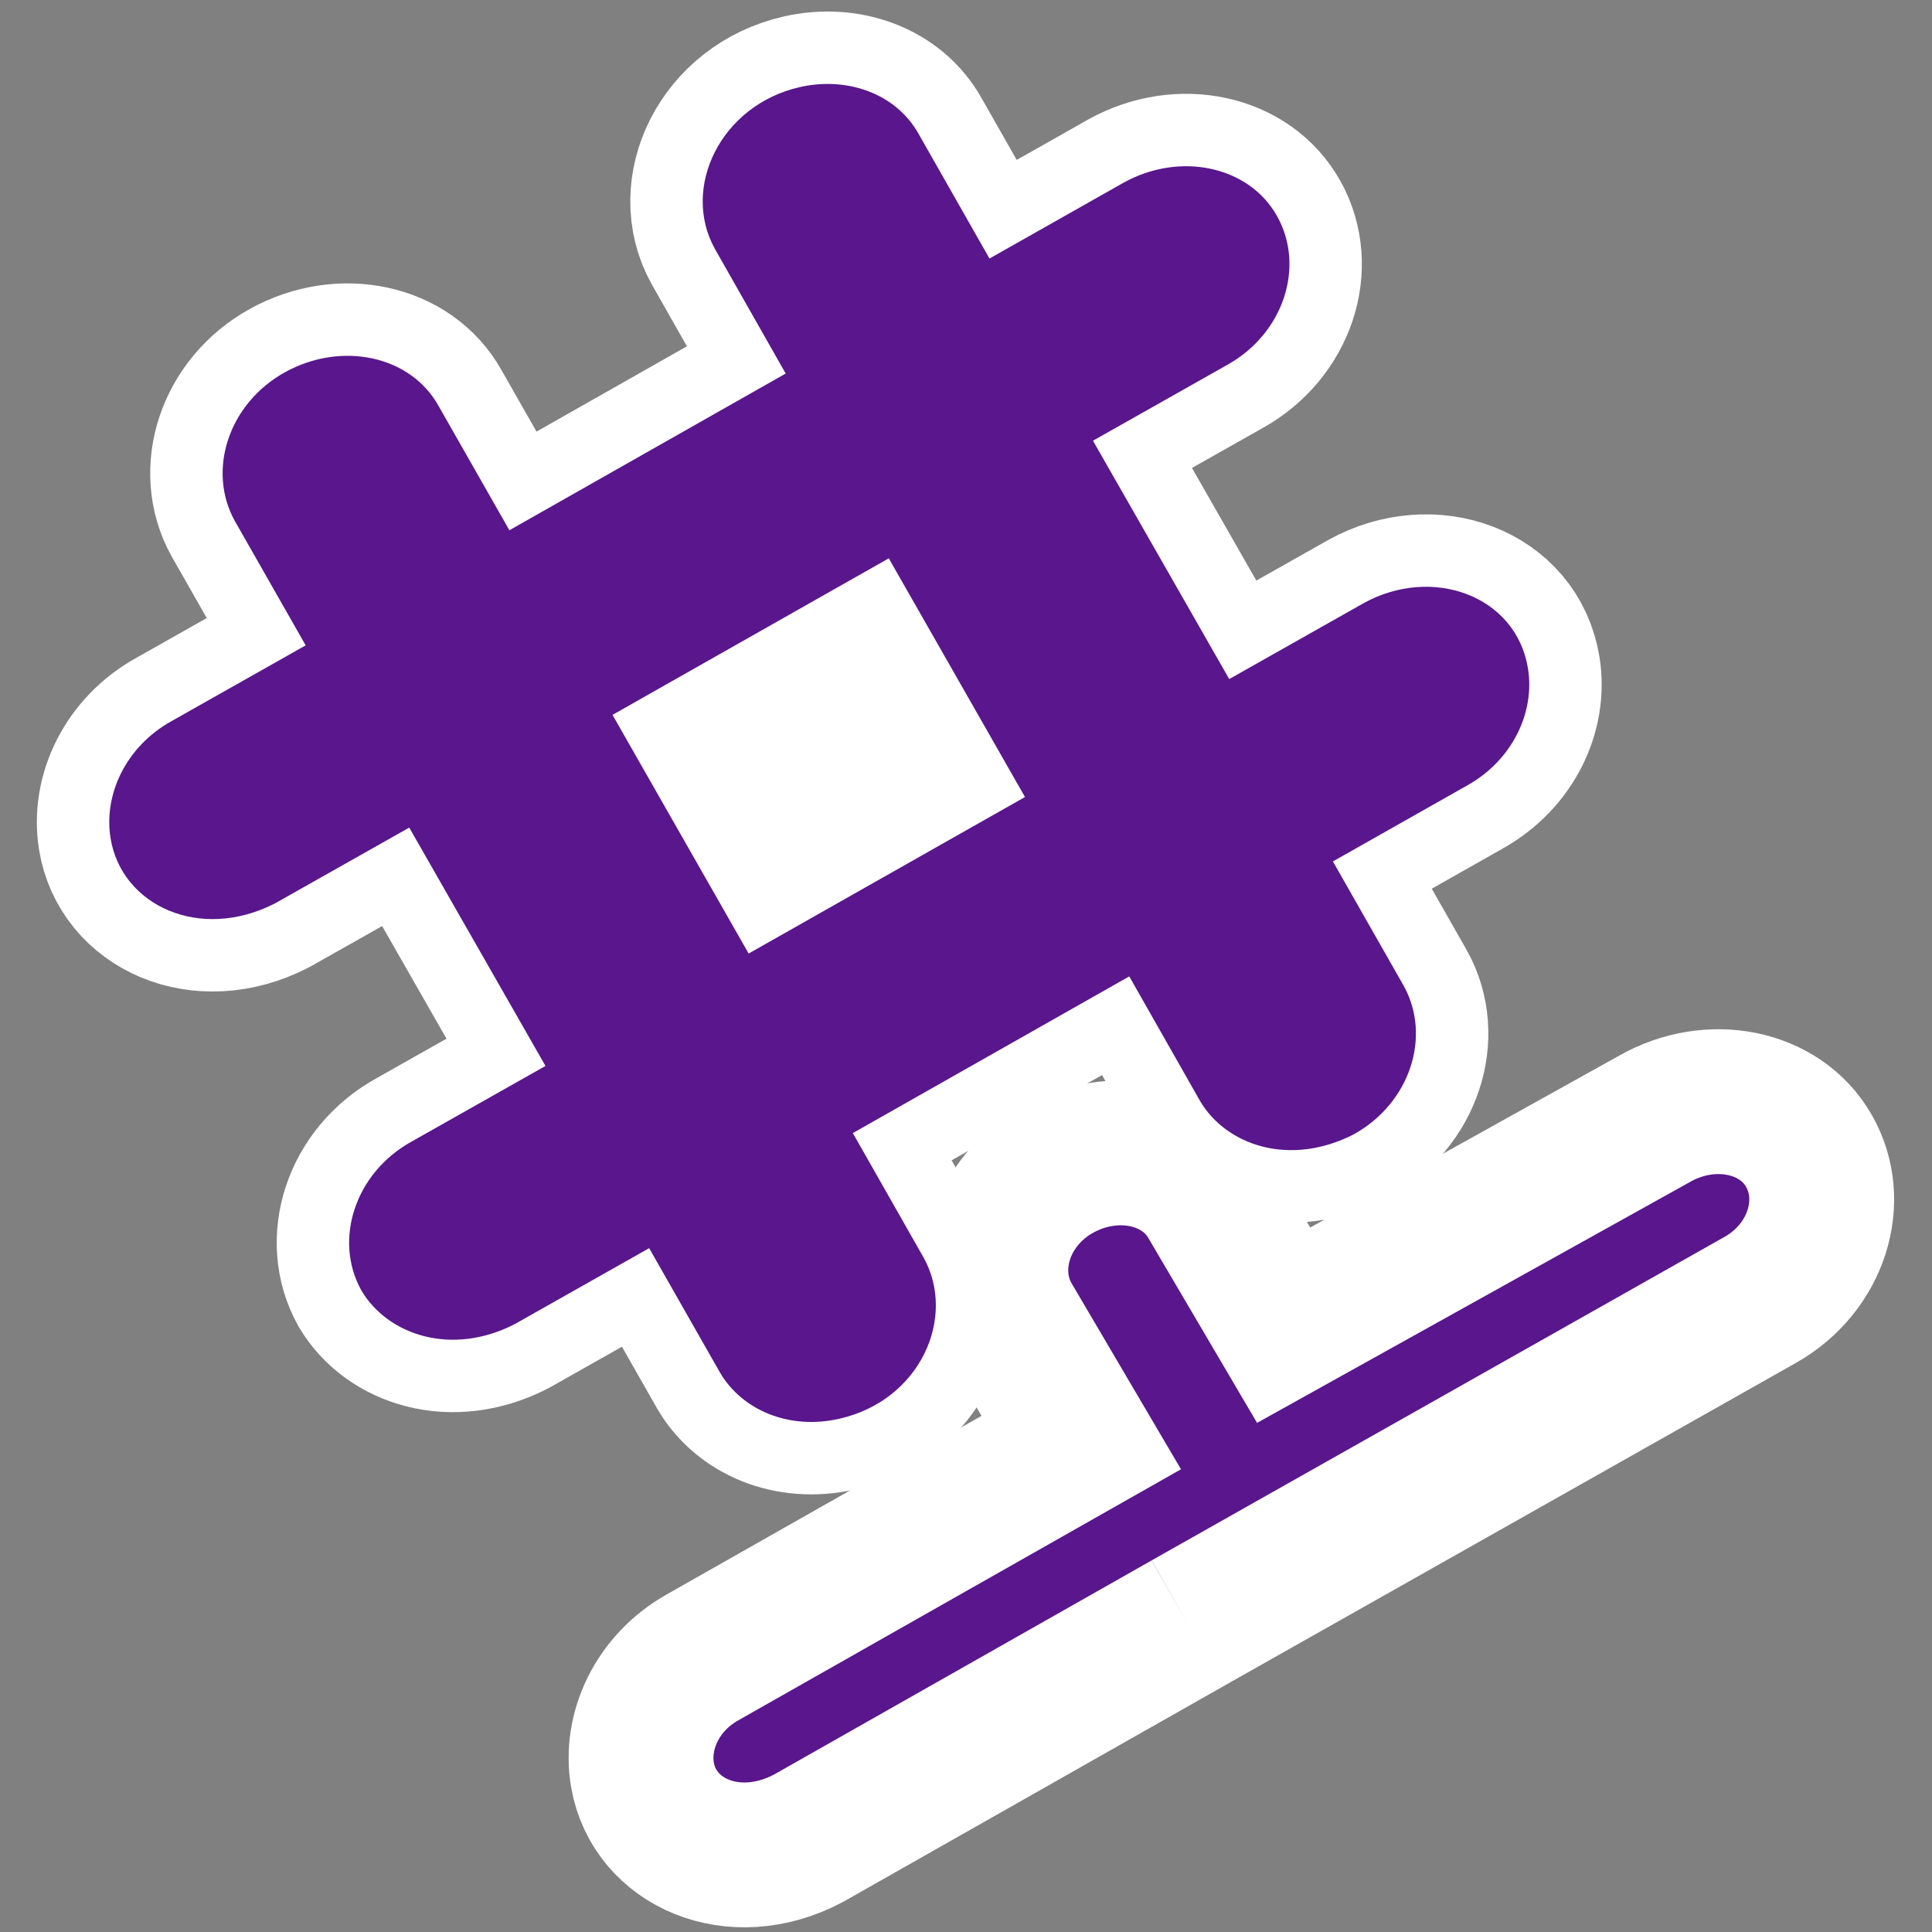 <?xml version="1.0" encoding="UTF-8" standalone="no"?>
<svg
   fill="none"
   height="64"
   viewBox="0 0 64 64"
   width="64"
   version="1.1"
   id="svg3"
   sodipodi:docname="favicon.svg"
   inkscape:version="1.4 (86a8ad7, 2024-10-11)"
   inkscape:export-filename="favicon.svg"
   inkscape:export-xdpi="96"
   inkscape:export-ydpi="96"
   xmlns:inkscape="http://www.inkscape.org/namespaces/inkscape"
   xmlns:sodipodi="http://sodipodi.sourceforge.net/DTD/sodipodi-0.dtd"
   xmlns="http://www.w3.org/2000/svg"
   xmlns:svg="http://www.w3.org/2000/svg">
  <rect x="0" y="0" width="64" height="64" fill="#808080" stroke="none"/>
  <defs
     id="defs3" />
  <sodipodi:namedview
     id="namedview3"
     pagecolor="#ffffff"
     bordercolor="#000000"
     borderopacity="0.25"
     inkscape:showpageshadow="2"
     inkscape:pageopacity="0.0"
     inkscape:pagecheckerboard="0"
     inkscape:deskcolor="#d1d1d1"
     inkscape:zoom="4.270262"
     inkscape:cx="-19.553835"
     inkscape:cy="24.471566"
     inkscape:window-width="1920"
     inkscape:window-height="991"
     inkscape:window-x="-9"
     inkscape:window-y="-9"
     inkscape:window-maximized="1"
     inkscape:current-layer="svg3" />
  <clipPath
     id="a">
    <path
       d="m0 0h64v64h-64z"
       id="path1" />
  </clipPath>
  <path
     d="M 0,0 H 64 V 64 H 0 Z"
     fill="#ef4d1a"
     id="path2"
     inkscape:label="bg"
     style="display:none" />
  <path
     d="m 48.597,26.022 -4.443,2.514 2.345,4.119 c 0.929,1.674 0.213,3.887 -1.655,4.922 -2.118,1.084 -4.224,0.369 -5.092,-1.108 l -2.344,-4.125 -9.157,5.191 2.344,4.123 c 1.1,1.975 -0.1,4.727 -2.787,5.339 -1.693,0.386 -3.242,-0.304 -3.957,-1.529 l -2.347,-4.121 -4.442,2.51 c -2.088,1.083 -4.217,0.375 -5.093,-1.113 -0.927,-1.672 -0.209,-3.888 1.657,-4.923 l 4.444,-2.51 -4.513,-7.896 -4.444,2.509 C 6.619,31.205 4.023,29.994 3.662,27.765 3.426,26.307 4.184,24.719 5.681,23.889 L 10.126,21.378 7.779,17.259 C 6.85,15.584 7.57,13.367 9.438,12.332 11.305,11.298 13.595,11.771 14.527,13.446 l 2.347,4.119 9.153,-5.191 -2.342,-4.124 c -1.133,-2.032 0.193,-4.768 2.806,-5.364 1.575,-0.359 3.196,0.213 3.942,1.555 l 2.345,4.123 4.441,-2.512 c 1.866,-1.036 4.16,-0.558 5.089,1.114 0.933,1.671 0.211,3.886 -1.656,4.922 l -4.446,2.511 4.514,7.896 4.446,-2.511 c 2.273,-1.26 5.058,-0.258 5.45,2.159 0.237,1.462 -0.523,3.049 -2.02,3.879 m -19.154,-7.527 -9.152,5.186 4.51,7.906 9.154,-5.185 z"
     id="path1-1-71-6-2"
     style="clip-rule:evenodd;fill:#59168d;fill-opacity:1;fill-rule:evenodd;stroke:#ffffff;stroke-width:4.798;stroke-dasharray:none;stroke-opacity:1;paint-order:stroke markers fill" />
  <path
     d="m 39.332,53.778 -12.561,7.123 c -2.481,1.307 -5.095,0.128 -5.486,-2.094 -0.254,-1.454 0.482,-3.049 1.97,-3.895 L 35.818,47.787 33.414,43.7 c -0.952,-1.663 -0.261,-3.885 1.596,-4.94 1.855,-1.055 4.154,-0.609 5.109,1.053 l 2.403,4.086 12.287,-6.836 c 1.855,-1.057 4.157,-0.606 5.109,1.053 0.956,1.658 0.262,3.879 -1.593,4.936 l -18.993,10.725"
     id="path1-82-1-1"
     style="clip-rule:evenodd;fill:#59168d;fill-opacity:1;fill-rule:evenodd;stroke:#ffffff;stroke-width:4.798;stroke-dasharray:none;stroke-opacity:1;paint-order:stroke markers fill" />
  <rect
     style="fill:#ffffff;fill-opacity:1;stroke:none;stroke-width:3.498;stroke-dasharray:none;stroke-opacity:1;paint-order:stroke markers fill"
     id="rect3"
     width="20.571"
     height="9.73"
     x="2.389"
     y="30.077"
     transform="matrix(0.884,-0.468,0.468,0.884,0,0)" />
  <path
     d="m 48.597,26.022 -4.443,2.514 2.345,4.119 c 0.929,1.674 0.213,3.887 -1.655,4.922 -2.118,1.084 -4.224,0.369 -5.092,-1.108 l -2.344,-4.125 -9.157,5.191 2.344,4.123 c 1.1,1.975 -0.1,4.727 -2.787,5.339 -1.693,0.386 -3.242,-0.304 -3.957,-1.529 l -2.347,-4.121 -4.442,2.51 c -2.088,1.083 -4.217,0.375 -5.093,-1.113 -0.927,-1.672 -0.209,-3.888 1.657,-4.923 l 4.444,-2.51 -4.513,-7.896 -4.444,2.509 C 6.619,31.205 4.023,29.994 3.662,27.765 3.426,26.307 4.184,24.719 5.681,23.889 L 10.126,21.378 7.779,17.259 C 6.85,15.584 7.57,13.367 9.438,12.332 11.305,11.298 13.595,11.771 14.527,13.446 l 2.347,4.119 9.153,-5.191 -2.342,-4.124 c -1.133,-2.032 0.193,-4.768 2.806,-5.364 1.575,-0.359 3.196,0.213 3.942,1.555 l 2.345,4.123 4.441,-2.512 c 1.866,-1.036 4.16,-0.558 5.089,1.114 0.933,1.671 0.211,3.886 -1.656,4.922 l -4.446,2.511 4.514,7.896 4.446,-2.511 c 2.273,-1.26 5.058,-0.258 5.45,2.159 0.237,1.462 -0.523,3.049 -2.02,3.879 m -19.154,-7.527 -9.152,5.186 4.51,7.906 9.154,-5.185 z"
     id="path1-1-71-6-2-8"
     style="clip-rule:evenodd;fill:#59168d;fill-opacity:1;fill-rule:evenodd;stroke:none;stroke-width:4.798;stroke-dasharray:none;stroke-opacity:1;paint-order:stroke markers fill" />
</svg>

